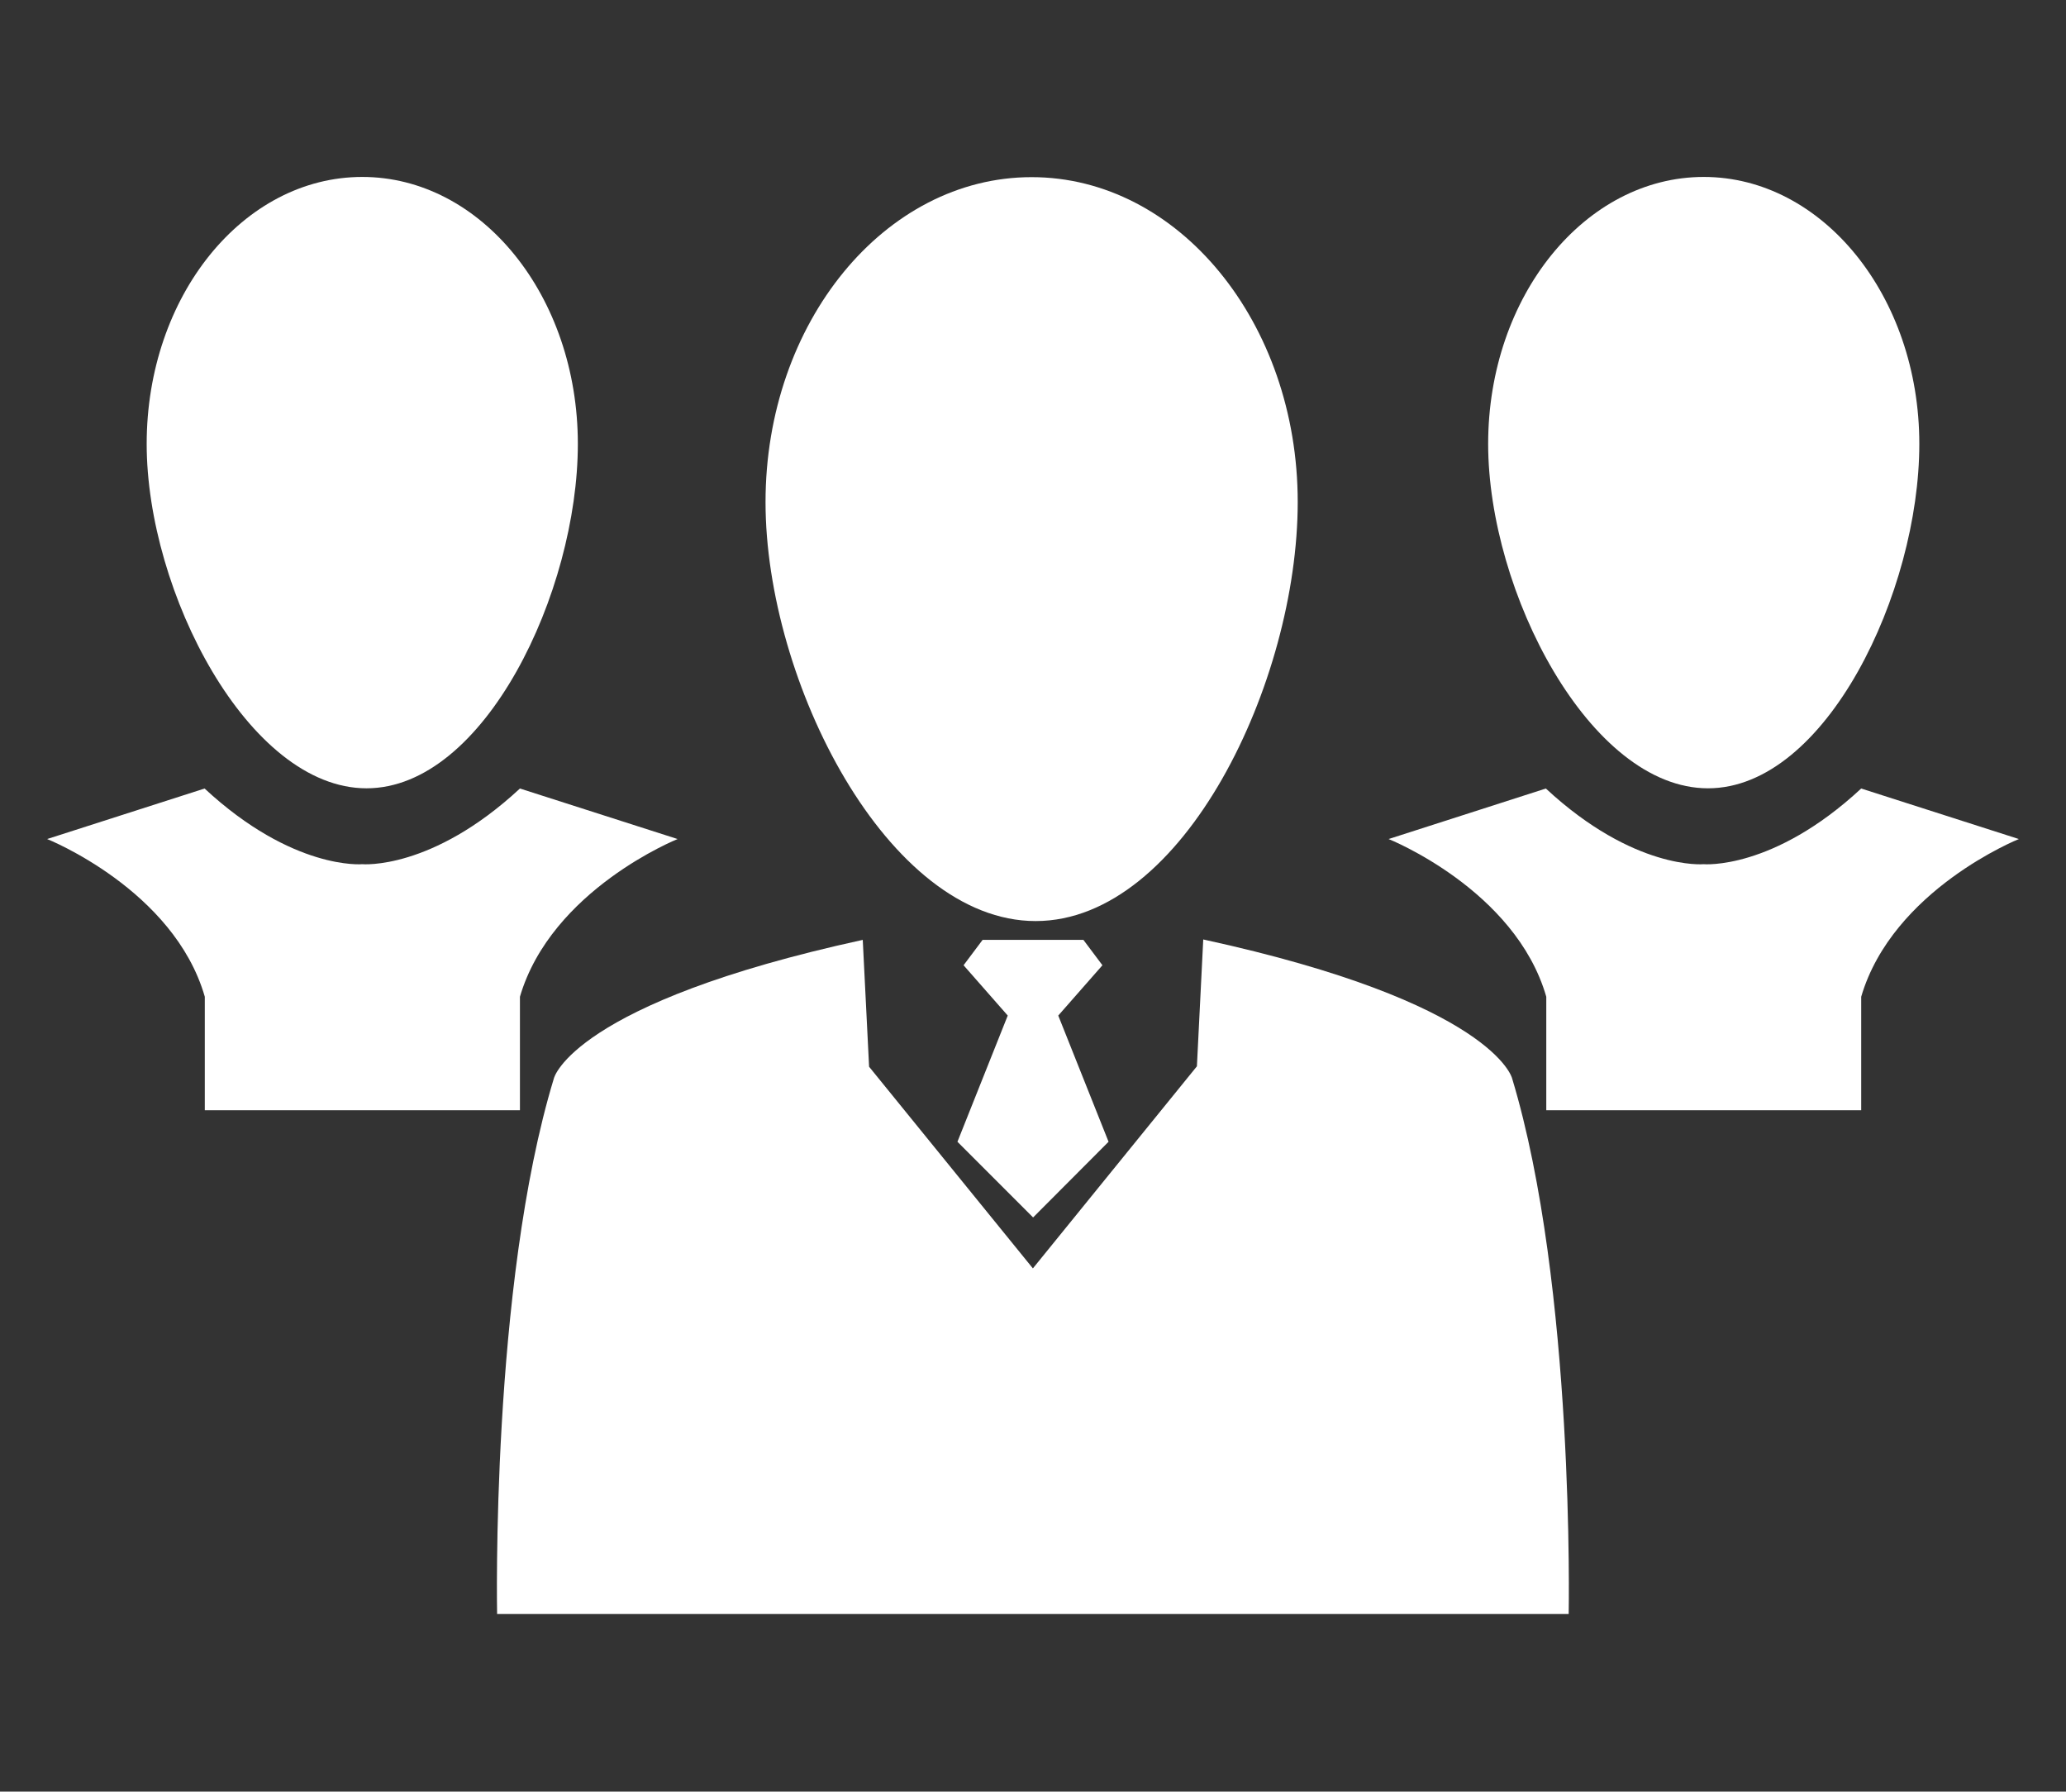 <svg xmlns="http://www.w3.org/2000/svg" viewBox="0 0 97.75 84.75"><rect x="0" y="0" width="97.75" height="84.75" fill="#333333" stroke="none"/><title>icon-soecra</title><g id="Capa_2" data-name="Capa 2"><g id="Capa_1-2" data-name="Capa 1"><g id="Capa_2-2" data-name="Capa 2"><path d="M49,43.57c7,0,12.4-11.33,12.4-19.82S55.76,8.38,48.81,8.38,36.22,15.26,36.22,23.75,42,43.57,49,43.57" style="fill:#fff"/><polygon points="48.88 57.59 52.45 54.01 50.07 48.04 52.16 45.66 51.26 44.46 48.88 44.46 46.49 44.46 45.59 45.66 47.68 48.04 45.3 54.01 48.88 57.59" style="fill:#fff"/><path d="M71.54,51s-.9-3.58-14.61-6.56l-.3,6L48.87,60l-7.75-9.54-.3-6C27.1,47.45,26.21,51,26.21,51c-3,9.84-2.69,25.35-2.69,25.35h50.7s.3-15.51-2.68-25.35" style="fill:#fff"/><path d="M27.34,21c0,7-4.42,16.29-10,16.29S6.94,28,6.94,21,11.51,8.37,17.14,8.37,27.34,14,27.34,21" style="fill:#fff"/><path d="M24.6,37.3c-4.18,3.88-7.46,3.58-7.46,3.58s-3.28.3-7.46-3.58L2.23,39.69s6,2.39,7.46,7.46v5.37H24.6V47.15c1.49-5.07,7.46-7.46,7.46-7.46Z" style="fill:#fff"/><path d="M90.81,21c0,7-4.42,16.29-10,16.29S70.41,28,70.41,21,75,8.37,80.61,8.37,90.81,14,90.81,21" style="fill:#fff"/><path d="M88.06,37.3c-4.18,3.88-7.46,3.58-7.46,3.58s-3.28.3-7.46-3.58L65.7,39.69s6,2.39,7.46,7.46v5.37H88.06V47.15c1.49-5.07,7.46-7.46,7.46-7.46Z" style="fill:#fff"/><rect width="97.75" height="84.75" style="fill:none"/></g></g></g></svg>